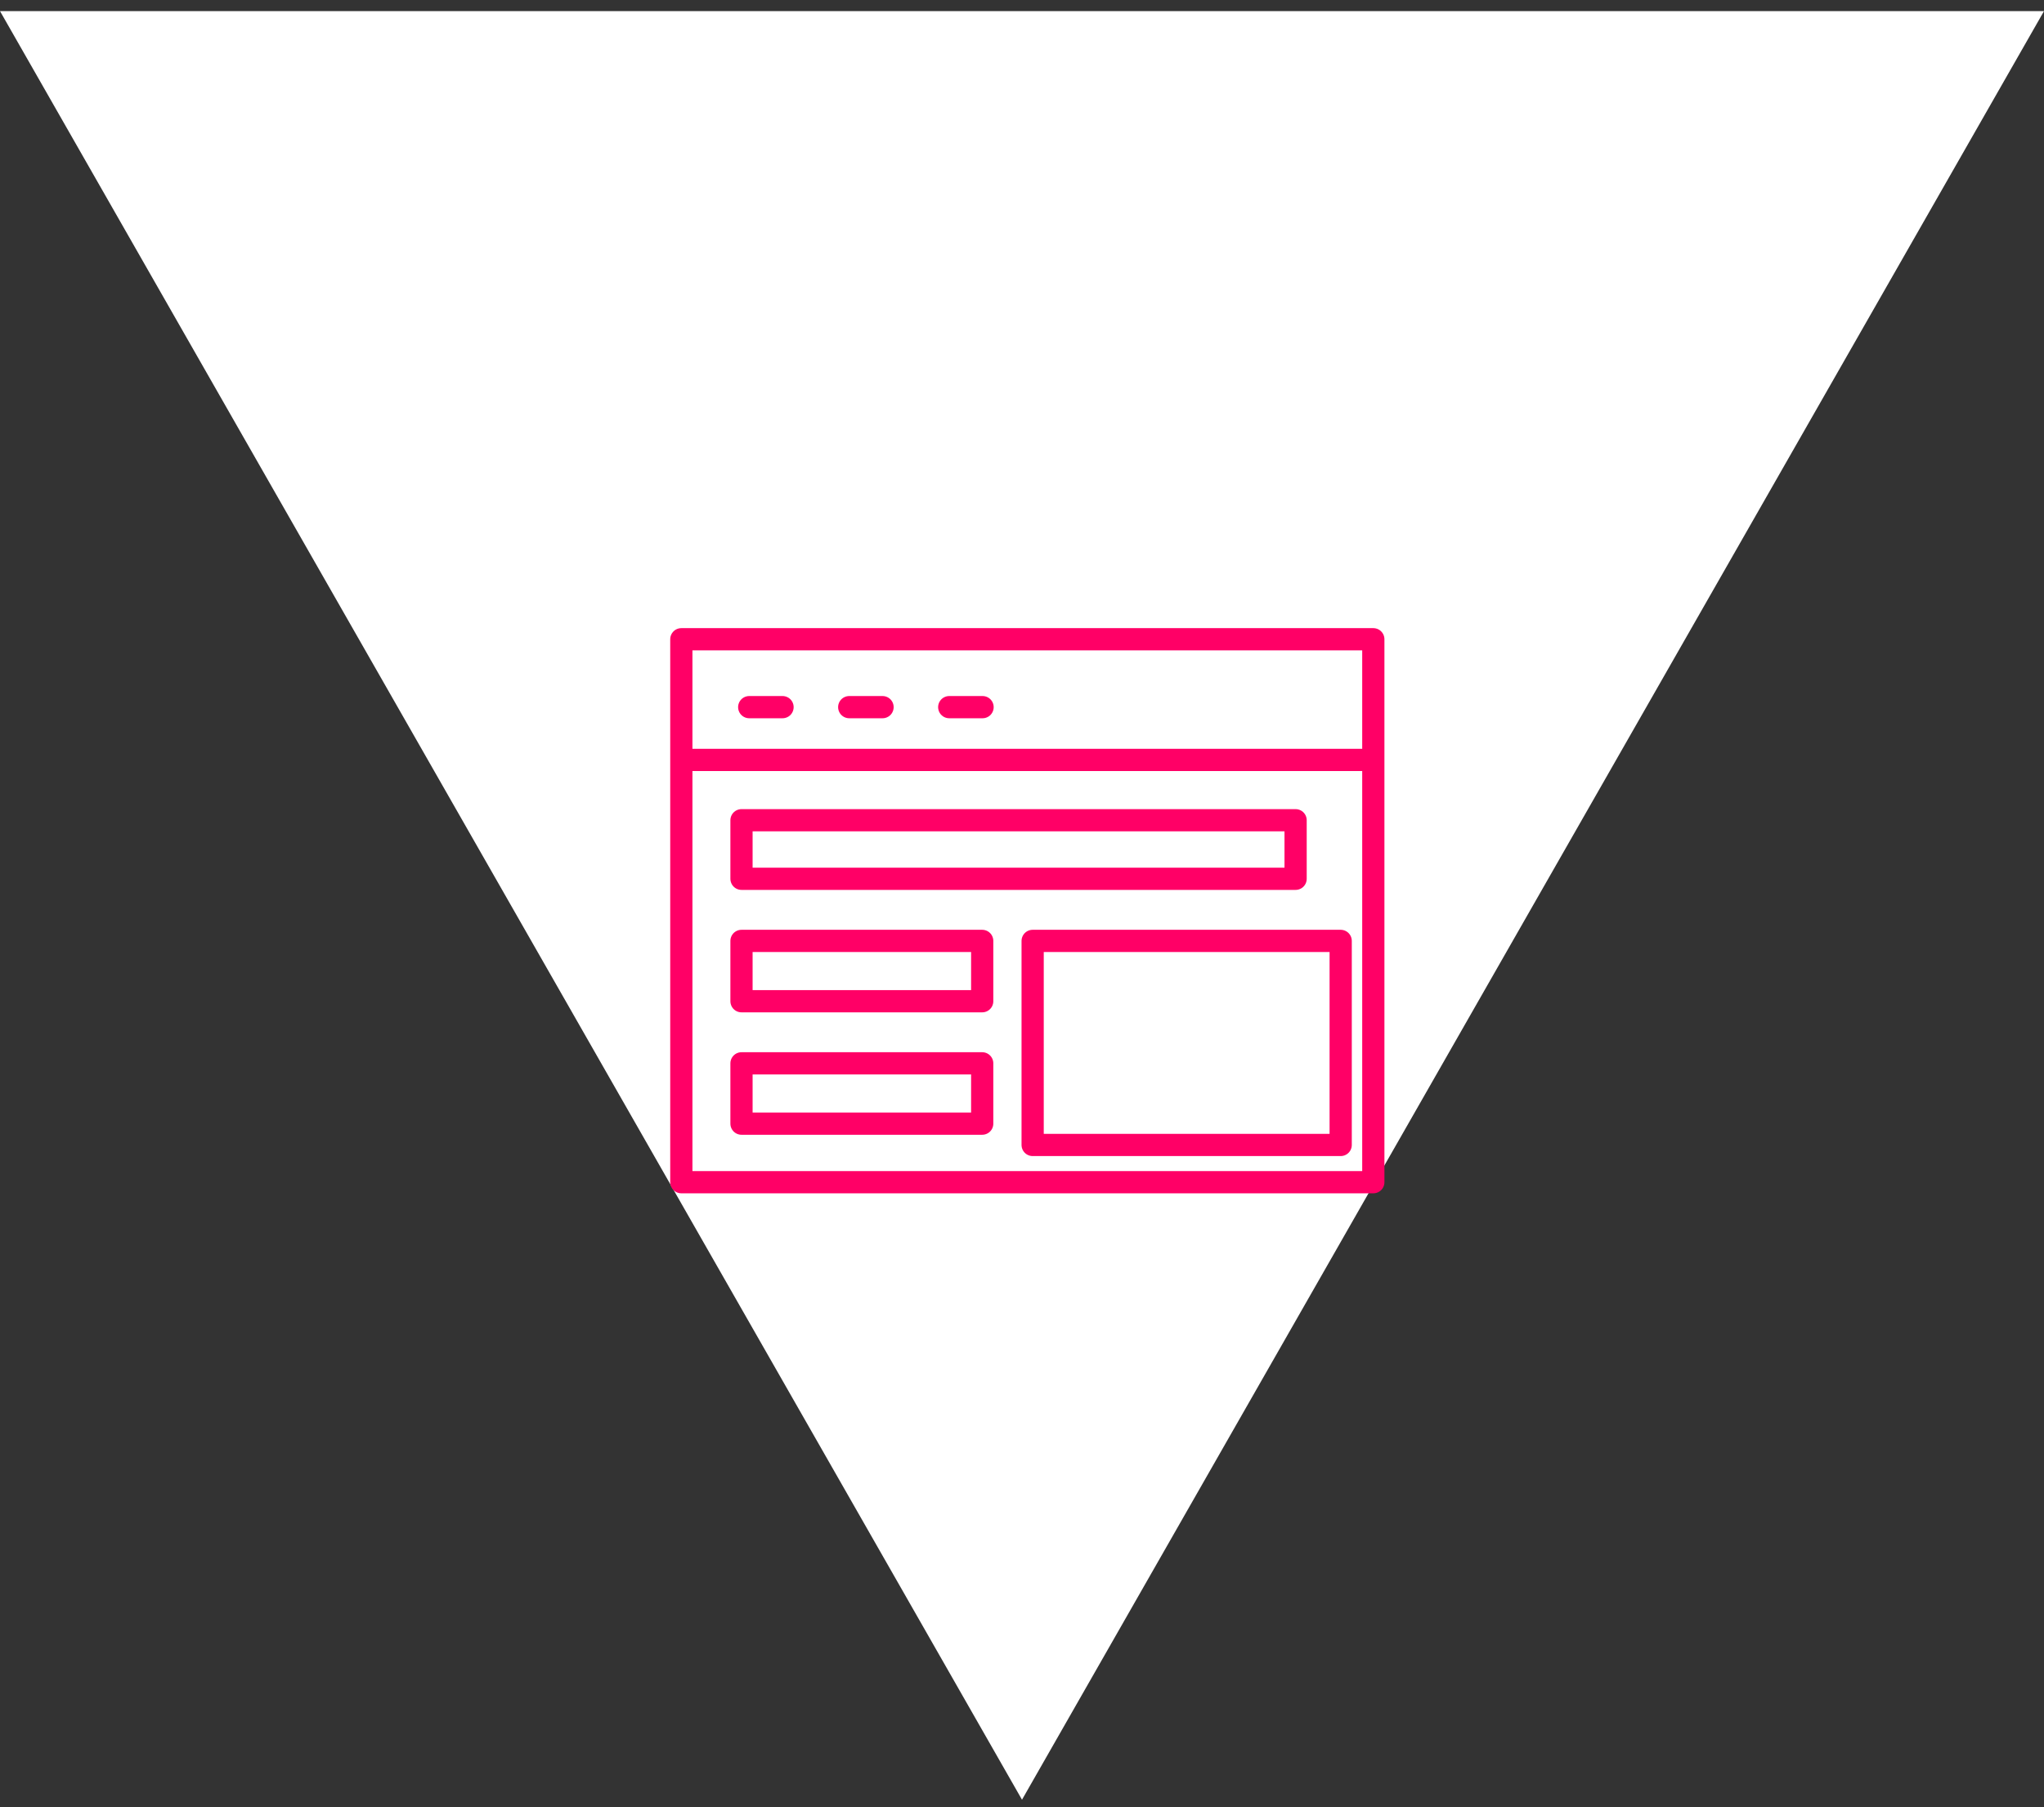 <svg width="138" height="122" viewBox="0 0 138 122" fill="none" xmlns="http://www.w3.org/2000/svg">
<rect x="0" y="0" width="138" height="122" fill="#333333" stroke="none"/>
<path d="M69 121.5L0 0.75L138 0.75L69 121.5Z" fill="white"/>
<path d="M50.583 47.74H52.833M57.335 47.74H59.585M64.087 47.74H66.338" stroke="#FF0066" stroke-width="1.5" stroke-linecap="round"/>
<path d="M46 51.302H92.719M92.719 79.812H46V43.156H92.719V79.812ZM66.313 67.594H50.062V63.521H66.313V67.594ZM50.062 55.375V59.328H87.472V55.375H50.062ZM90.516 77.297H69.719V63.521H90.516V77.297ZM66.313 75.859H50.062V71.786H66.313V75.859Z" stroke="#FF0066" stroke-width="1.5" stroke-linecap="round" stroke-linejoin="round"/>
</svg>
